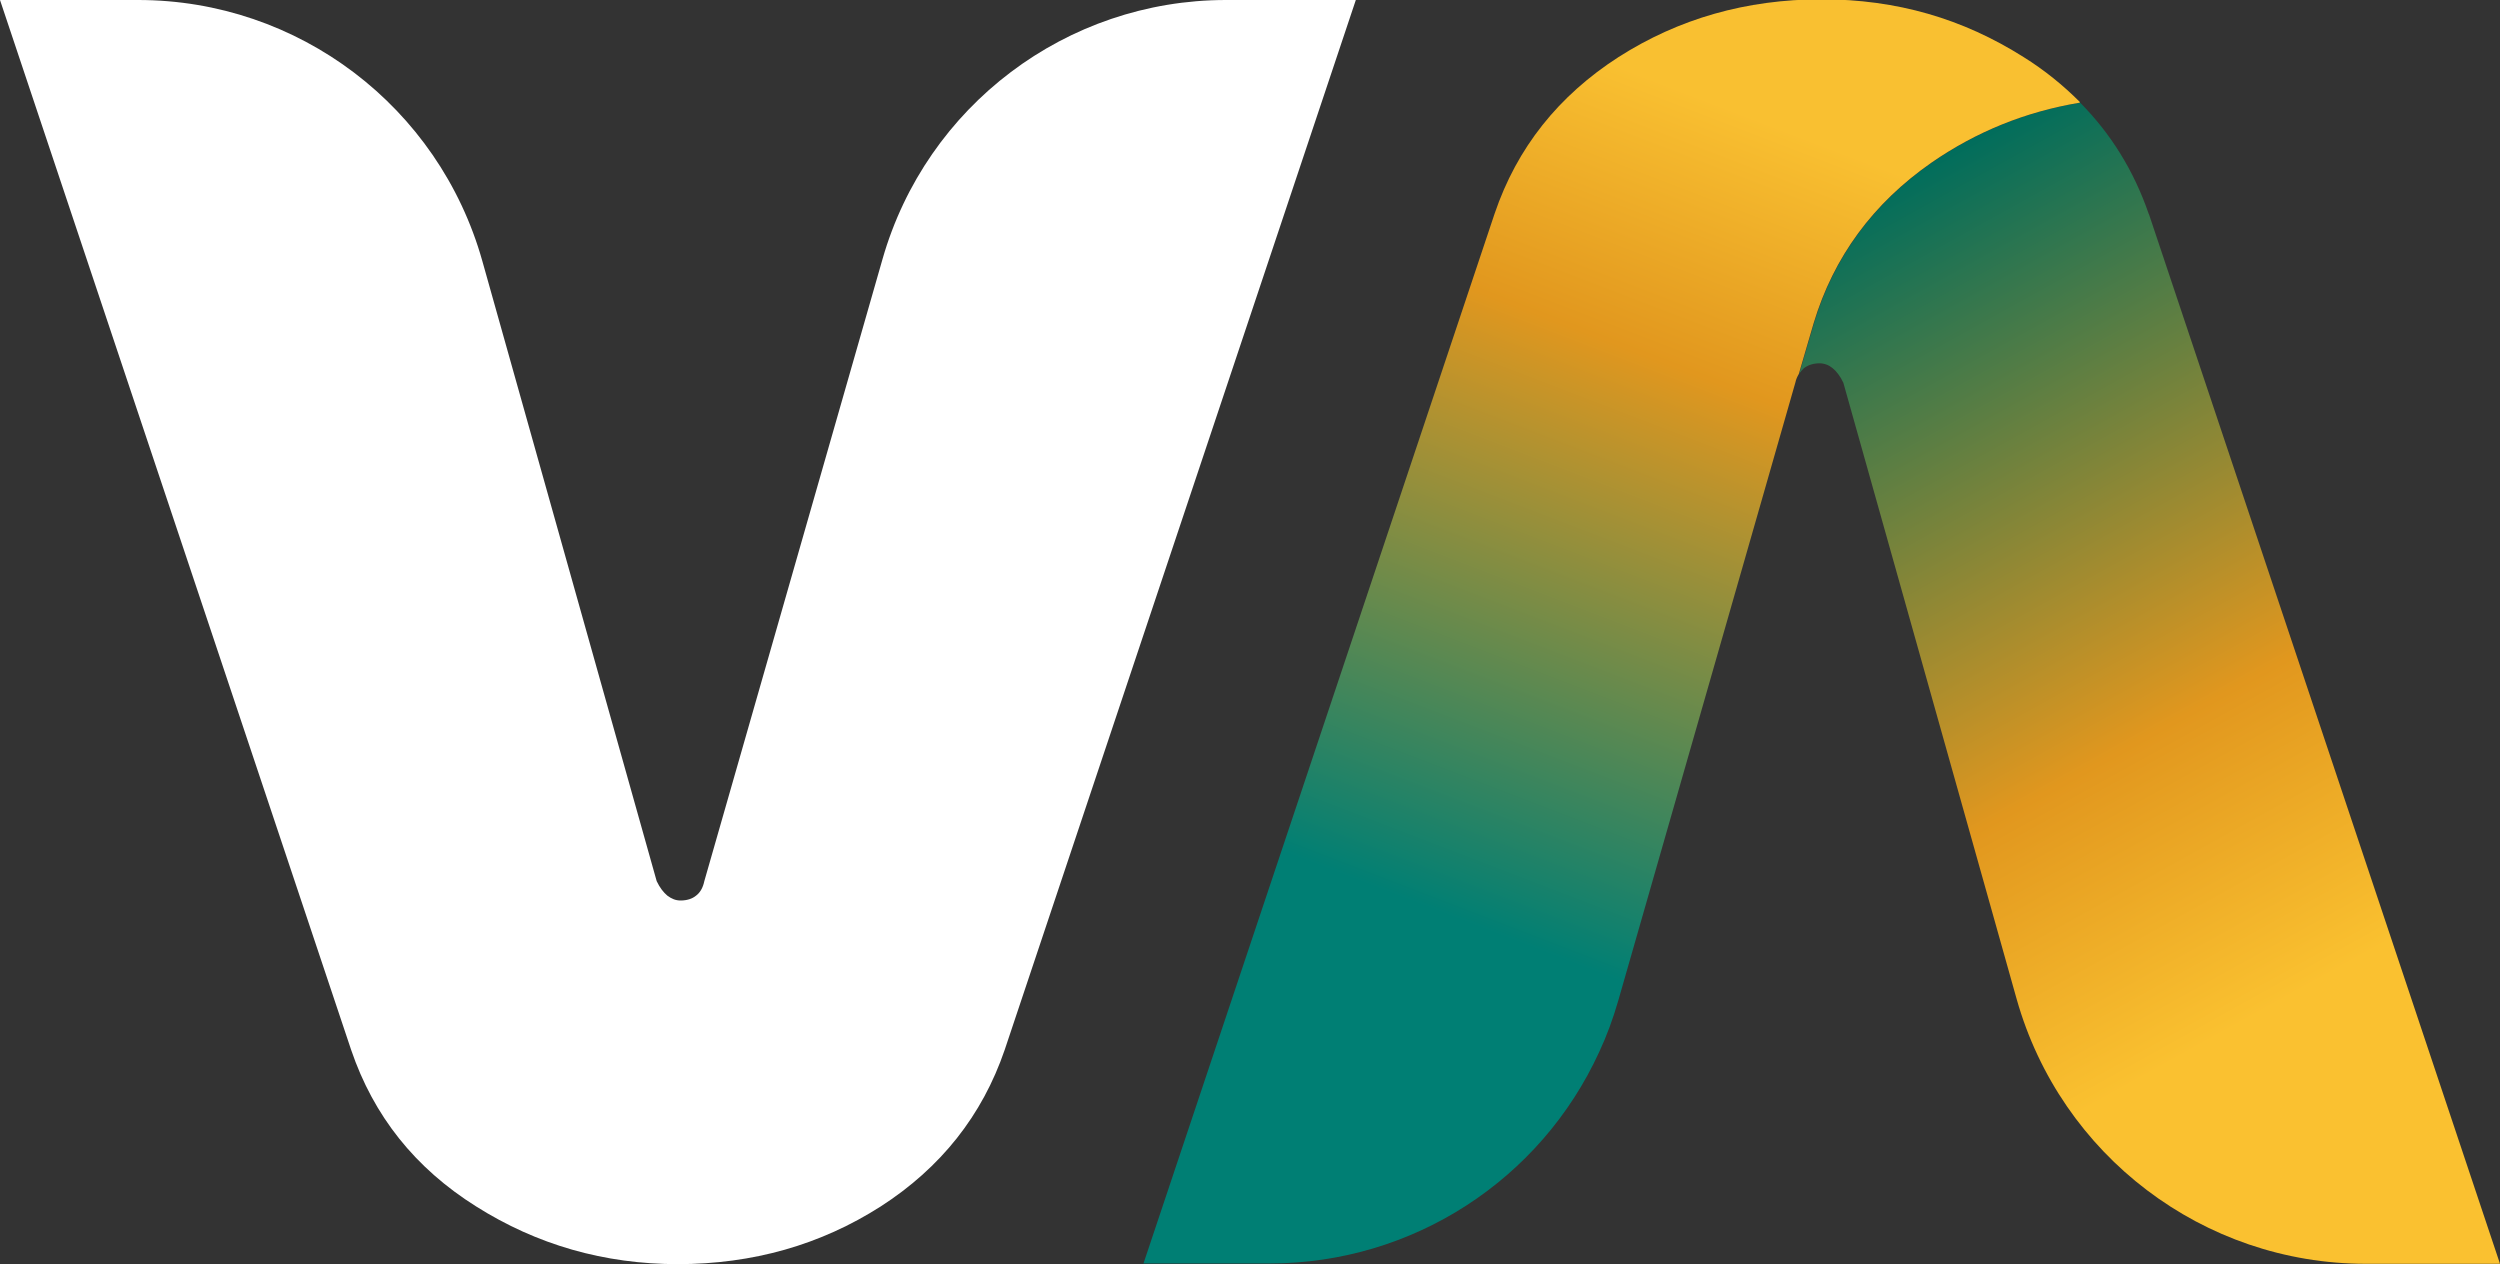 <svg width="265" height="134" viewBox="0 0 265 134" fill="none" xmlns="http://www.w3.org/2000/svg">
<rect x="0" y="0" width="265" height="134" fill="#333333" stroke="none"/>
<g clip-path="url(#clip0_2956_772)">
<path d="M71.877 134C64.045 134 56.909 131.948 50.468 127.881C43.99 123.814 39.598 118.281 37.219 111.282L0 0H14.639C31.62 0 46.515 11.286 51.126 27.665L69.608 93.401C69.937 94.097 70.34 94.61 70.742 94.94C71.181 95.269 71.621 95.453 72.133 95.453C72.828 95.453 73.377 95.269 73.78 94.94C74.219 94.61 74.512 94.097 74.658 93.401L93.542 27.482C98.19 11.213 113.049 0 129.956 0H143.717L106.498 111.282C104.119 118.244 99.727 123.777 93.359 127.881C86.991 131.948 79.818 134 71.804 134H71.877Z" fill="white"/>
<path d="M227.781 22.718C226.207 18.138 223.792 14.217 220.498 10.883C214.752 11.835 209.519 13.961 204.798 17.222C198.576 21.546 194.404 27.225 192.282 34.26L190.708 39.647C190.854 39.39 191.037 39.207 191.22 39.024C191.66 38.694 192.208 38.511 192.867 38.511C193.38 38.511 193.855 38.694 194.258 39.024C194.661 39.354 195.063 39.867 195.392 40.563L212.374 100.949L213.764 105.896C218.449 122.494 233.563 133.963 250.764 133.963H265L227.781 22.681V22.718Z" fill="url(#paint0_linear_2956_772)"/>
<path d="M220.461 10.883C214.716 11.835 209.482 13.961 204.761 17.222C198.54 21.546 194.368 27.225 192.245 34.26L190.671 39.647C190.525 39.903 190.379 40.196 190.305 40.563L186.792 52.838L171.531 106.079C170.982 107.984 170.323 109.78 169.518 111.502C163.333 125.023 149.792 133.927 134.568 133.927H121.21L158.429 22.645C160.808 15.646 165.2 10.15 171.568 6.046C177.936 1.979 185.109 -0.073 193.087 -0.073C201.065 -0.073 208.055 1.979 214.496 6.046C216.729 7.438 218.705 9.051 220.461 10.809V10.883Z" fill="url(#paint1_linear_2956_772)"/>
</g>
<defs>
<linearGradient id="paint0_linear_2956_772" x1="260.426" y1="136.528" x2="196.627" y2="21.539" gradientUnits="userSpaceOnUse">
<stop offset="0.27" stop-color="#FAC130"/>
<stop offset="0.51" stop-color="#E1971E"/>
<stop offset="1" stop-color="#006D5C"/>
</linearGradient>
<linearGradient id="paint1_linear_2956_772" x1="141.521" y1="141.805" x2="196.645" y2="-1.567" gradientUnits="userSpaceOnUse">
<stop offset="0.3" stop-color="#007F74"/>
<stop offset="0.71" stop-color="#E1971E"/>
<stop offset="0.89" stop-color="#F9C031"/>
</linearGradient>
<clipPath id="clip0_2956_772">
<rect width="265" height="134" fill="white"/>
</clipPath>
</defs>
</svg>
